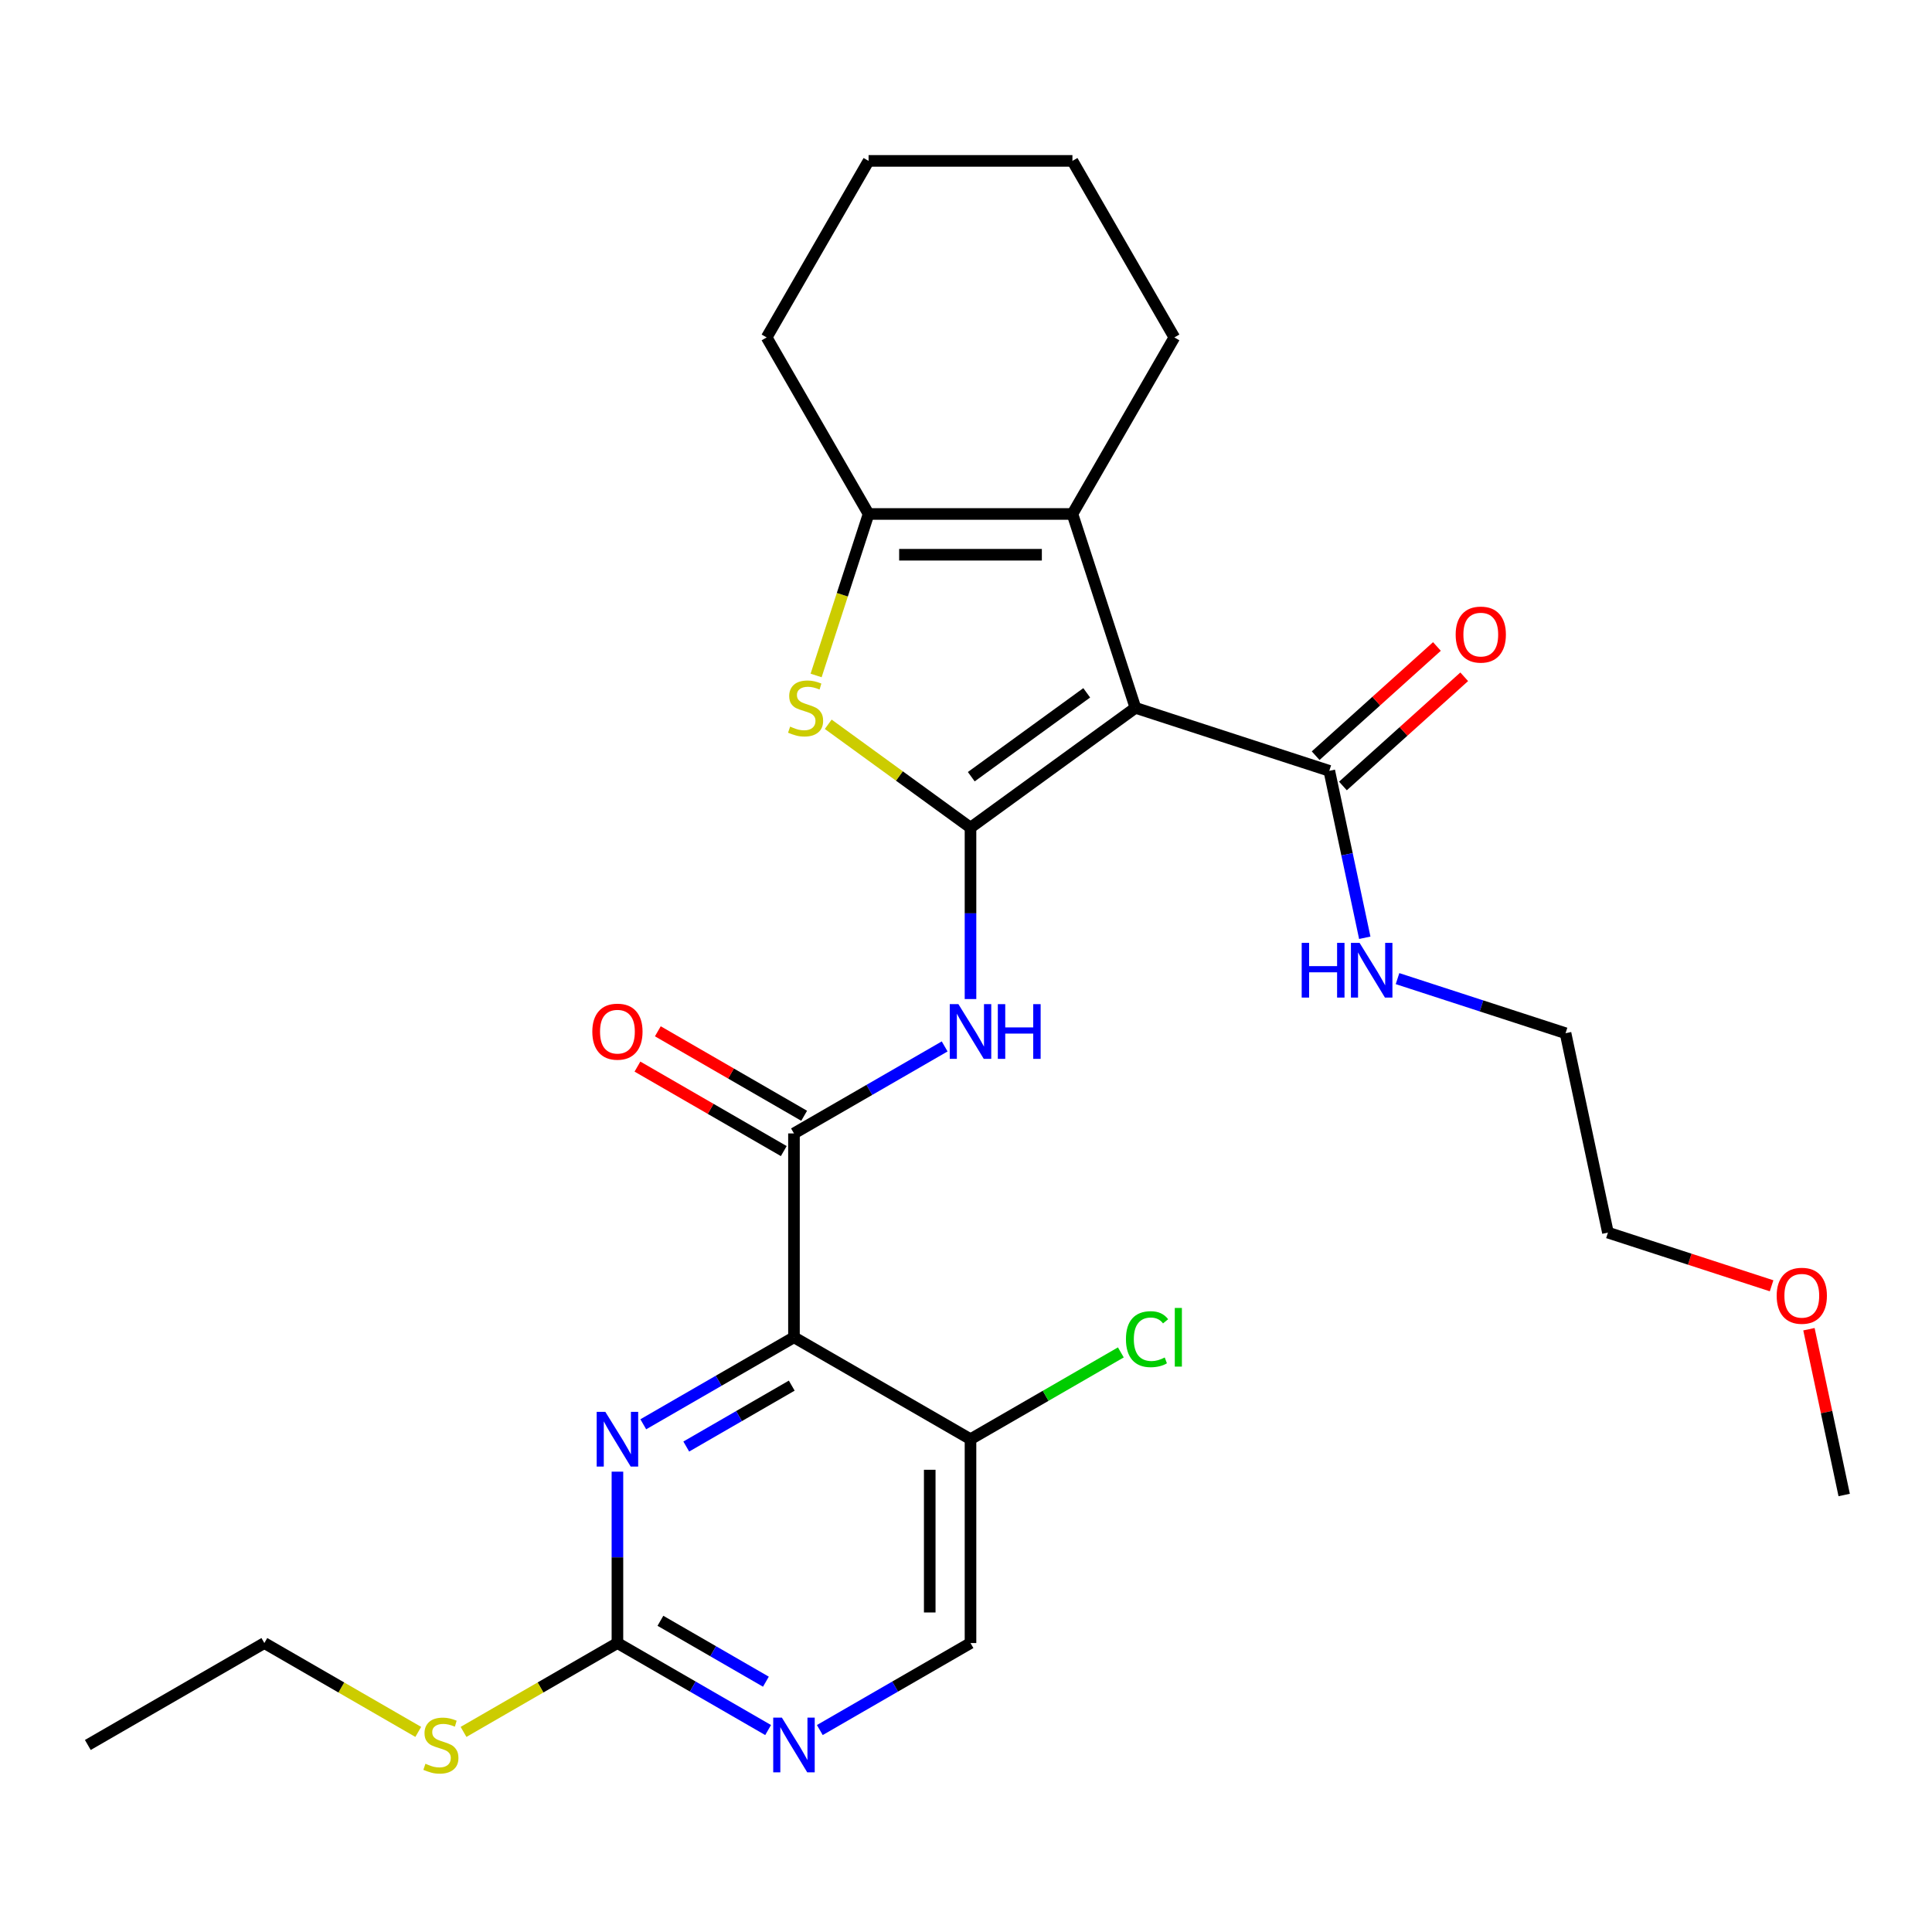 <?xml version='1.0' encoding='iso-8859-1'?>
<svg version='1.1' baseProfile='full'
              xmlns='http://www.w3.org/2000/svg'
                      xmlns:rdkit='http://www.rdkit.org/xml'
                      xmlns:xlink='http://www.w3.org/1999/xlink'
                  xml:space='preserve'
width='1000px' height='1000px' viewBox='0 0 1000 1000'>
<!-- END OF HEADER -->
<rect style='opacity:1.0;fill:#FFFFFF;stroke:none' width='1000' height='1000' x='0' y='0'> </rect>
<path class='bond-0' d='M 502.332,428.394 L 587.693,366.376' style='fill:none;fill-rule:evenodd;stroke:#000000;stroke-width:6px;stroke-linecap:butt;stroke-linejoin:miter;stroke-opacity:1' />
<path class='bond-0' d='M 502.733,402.019 L 562.485,358.607' style='fill:none;fill-rule:evenodd;stroke:#000000;stroke-width:6px;stroke-linecap:butt;stroke-linejoin:miter;stroke-opacity:1' />
<path class='bond-2' d='M 502.332,428.394 L 465.511,401.642' style='fill:none;fill-rule:evenodd;stroke:#000000;stroke-width:6px;stroke-linecap:butt;stroke-linejoin:miter;stroke-opacity:1' />
<path class='bond-2' d='M 465.511,401.642 L 428.689,374.889' style='fill:none;fill-rule:evenodd;stroke:#CCCC00;stroke-width:6px;stroke-linecap:butt;stroke-linejoin:miter;stroke-opacity:1' />
<path class='bond-4' d='M 502.332,428.394 L 502.332,472.751' style='fill:none;fill-rule:evenodd;stroke:#000000;stroke-width:6px;stroke-linecap:butt;stroke-linejoin:miter;stroke-opacity:1' />
<path class='bond-4' d='M 502.332,472.751 L 502.332,517.108' style='fill:none;fill-rule:evenodd;stroke:#0000FF;stroke-width:6px;stroke-linecap:butt;stroke-linejoin:miter;stroke-opacity:1' />
<path class='bond-3' d='M 587.693,366.376 L 555.088,266.029' style='fill:none;fill-rule:evenodd;stroke:#000000;stroke-width:6px;stroke-linecap:butt;stroke-linejoin:miter;stroke-opacity:1' />
<path class='bond-8' d='M 587.693,366.376 L 688.04,398.981' style='fill:none;fill-rule:evenodd;stroke:#000000;stroke-width:6px;stroke-linecap:butt;stroke-linejoin:miter;stroke-opacity:1' />
<path class='bond-1' d='M 410.957,692.172 L 410.957,586.661' style='fill:none;fill-rule:evenodd;stroke:#000000;stroke-width:6px;stroke-linecap:butt;stroke-linejoin:miter;stroke-opacity:1' />
<path class='bond-7' d='M 410.957,692.172 L 371.958,714.688' style='fill:none;fill-rule:evenodd;stroke:#000000;stroke-width:6px;stroke-linecap:butt;stroke-linejoin:miter;stroke-opacity:1' />
<path class='bond-7' d='M 371.958,714.688 L 332.959,737.204' style='fill:none;fill-rule:evenodd;stroke:#0000FF;stroke-width:6px;stroke-linecap:butt;stroke-linejoin:miter;stroke-opacity:1' />
<path class='bond-7' d='M 409.808,717.202 L 382.509,732.963' style='fill:none;fill-rule:evenodd;stroke:#000000;stroke-width:6px;stroke-linecap:butt;stroke-linejoin:miter;stroke-opacity:1' />
<path class='bond-7' d='M 382.509,732.963 L 355.21,748.725' style='fill:none;fill-rule:evenodd;stroke:#0000FF;stroke-width:6px;stroke-linecap:butt;stroke-linejoin:miter;stroke-opacity:1' />
<path class='bond-10' d='M 410.957,692.172 L 502.332,744.928' style='fill:none;fill-rule:evenodd;stroke:#000000;stroke-width:6px;stroke-linecap:butt;stroke-linejoin:miter;stroke-opacity:1' />
<path class='bond-6' d='M 422.417,349.618 L 435.996,307.823' style='fill:none;fill-rule:evenodd;stroke:#CCCC00;stroke-width:6px;stroke-linecap:butt;stroke-linejoin:miter;stroke-opacity:1' />
<path class='bond-6' d='M 435.996,307.823 L 449.576,266.029' style='fill:none;fill-rule:evenodd;stroke:#000000;stroke-width:6px;stroke-linecap:butt;stroke-linejoin:miter;stroke-opacity:1' />
<path class='bond-18' d='M 555.088,266.029 L 607.843,174.653' style='fill:none;fill-rule:evenodd;stroke:#000000;stroke-width:6px;stroke-linecap:butt;stroke-linejoin:miter;stroke-opacity:1' />
<path class='bond-28' d='M 555.088,266.029 L 449.576,266.029' style='fill:none;fill-rule:evenodd;stroke:#000000;stroke-width:6px;stroke-linecap:butt;stroke-linejoin:miter;stroke-opacity:1' />
<path class='bond-28' d='M 539.261,287.131 L 465.403,287.131' style='fill:none;fill-rule:evenodd;stroke:#000000;stroke-width:6px;stroke-linecap:butt;stroke-linejoin:miter;stroke-opacity:1' />
<path class='bond-5' d='M 488.954,541.629 L 449.955,564.145' style='fill:none;fill-rule:evenodd;stroke:#0000FF;stroke-width:6px;stroke-linecap:butt;stroke-linejoin:miter;stroke-opacity:1' />
<path class='bond-5' d='M 449.955,564.145 L 410.957,586.661' style='fill:none;fill-rule:evenodd;stroke:#000000;stroke-width:6px;stroke-linecap:butt;stroke-linejoin:miter;stroke-opacity:1' />
<path class='bond-12' d='M 416.232,577.523 L 378.363,555.66' style='fill:none;fill-rule:evenodd;stroke:#000000;stroke-width:6px;stroke-linecap:butt;stroke-linejoin:miter;stroke-opacity:1' />
<path class='bond-12' d='M 378.363,555.66 L 340.494,533.796' style='fill:none;fill-rule:evenodd;stroke:#FF0000;stroke-width:6px;stroke-linecap:butt;stroke-linejoin:miter;stroke-opacity:1' />
<path class='bond-12' d='M 405.681,595.799 L 367.812,573.935' style='fill:none;fill-rule:evenodd;stroke:#000000;stroke-width:6px;stroke-linecap:butt;stroke-linejoin:miter;stroke-opacity:1' />
<path class='bond-12' d='M 367.812,573.935 L 329.943,552.071' style='fill:none;fill-rule:evenodd;stroke:#FF0000;stroke-width:6px;stroke-linecap:butt;stroke-linejoin:miter;stroke-opacity:1' />
<path class='bond-19' d='M 449.576,266.029 L 396.821,174.653' style='fill:none;fill-rule:evenodd;stroke:#000000;stroke-width:6px;stroke-linecap:butt;stroke-linejoin:miter;stroke-opacity:1' />
<path class='bond-9' d='M 319.581,761.726 L 319.581,806.083' style='fill:none;fill-rule:evenodd;stroke:#0000FF;stroke-width:6px;stroke-linecap:butt;stroke-linejoin:miter;stroke-opacity:1' />
<path class='bond-9' d='M 319.581,806.083 L 319.581,850.439' style='fill:none;fill-rule:evenodd;stroke:#000000;stroke-width:6px;stroke-linecap:butt;stroke-linejoin:miter;stroke-opacity:1' />
<path class='bond-14' d='M 695.1,406.822 L 726.486,378.562' style='fill:none;fill-rule:evenodd;stroke:#000000;stroke-width:6px;stroke-linecap:butt;stroke-linejoin:miter;stroke-opacity:1' />
<path class='bond-14' d='M 726.486,378.562 L 757.872,350.301' style='fill:none;fill-rule:evenodd;stroke:#FF0000;stroke-width:6px;stroke-linecap:butt;stroke-linejoin:miter;stroke-opacity:1' />
<path class='bond-14' d='M 680.98,391.14 L 712.366,362.879' style='fill:none;fill-rule:evenodd;stroke:#000000;stroke-width:6px;stroke-linecap:butt;stroke-linejoin:miter;stroke-opacity:1' />
<path class='bond-14' d='M 712.366,362.879 L 743.752,334.619' style='fill:none;fill-rule:evenodd;stroke:#FF0000;stroke-width:6px;stroke-linecap:butt;stroke-linejoin:miter;stroke-opacity:1' />
<path class='bond-15' d='M 688.04,398.981 L 697.223,442.185' style='fill:none;fill-rule:evenodd;stroke:#000000;stroke-width:6px;stroke-linecap:butt;stroke-linejoin:miter;stroke-opacity:1' />
<path class='bond-15' d='M 697.223,442.185 L 706.406,485.389' style='fill:none;fill-rule:evenodd;stroke:#0000FF;stroke-width:6px;stroke-linecap:butt;stroke-linejoin:miter;stroke-opacity:1' />
<path class='bond-16' d='M 319.581,850.439 L 279.752,873.435' style='fill:none;fill-rule:evenodd;stroke:#000000;stroke-width:6px;stroke-linecap:butt;stroke-linejoin:miter;stroke-opacity:1' />
<path class='bond-16' d='M 279.752,873.435 L 239.923,896.43' style='fill:none;fill-rule:evenodd;stroke:#CCCC00;stroke-width:6px;stroke-linecap:butt;stroke-linejoin:miter;stroke-opacity:1' />
<path class='bond-30' d='M 319.581,850.439 L 358.58,872.955' style='fill:none;fill-rule:evenodd;stroke:#000000;stroke-width:6px;stroke-linecap:butt;stroke-linejoin:miter;stroke-opacity:1' />
<path class='bond-30' d='M 358.58,872.955 L 397.579,895.471' style='fill:none;fill-rule:evenodd;stroke:#0000FF;stroke-width:6px;stroke-linecap:butt;stroke-linejoin:miter;stroke-opacity:1' />
<path class='bond-30' d='M 341.832,838.919 L 369.131,854.68' style='fill:none;fill-rule:evenodd;stroke:#000000;stroke-width:6px;stroke-linecap:butt;stroke-linejoin:miter;stroke-opacity:1' />
<path class='bond-30' d='M 369.131,854.68 L 396.43,870.441' style='fill:none;fill-rule:evenodd;stroke:#0000FF;stroke-width:6px;stroke-linecap:butt;stroke-linejoin:miter;stroke-opacity:1' />
<path class='bond-13' d='M 502.332,744.928 L 502.332,850.439' style='fill:none;fill-rule:evenodd;stroke:#000000;stroke-width:6px;stroke-linecap:butt;stroke-linejoin:miter;stroke-opacity:1' />
<path class='bond-13' d='M 481.23,760.755 L 481.23,834.613' style='fill:none;fill-rule:evenodd;stroke:#000000;stroke-width:6px;stroke-linecap:butt;stroke-linejoin:miter;stroke-opacity:1' />
<path class='bond-17' d='M 502.332,744.928 L 541.241,722.464' style='fill:none;fill-rule:evenodd;stroke:#000000;stroke-width:6px;stroke-linecap:butt;stroke-linejoin:miter;stroke-opacity:1' />
<path class='bond-17' d='M 541.241,722.464 L 580.15,700' style='fill:none;fill-rule:evenodd;stroke:#00CC00;stroke-width:6px;stroke-linecap:butt;stroke-linejoin:miter;stroke-opacity:1' />
<path class='bond-11' d='M 424.334,895.471 L 463.333,872.955' style='fill:none;fill-rule:evenodd;stroke:#0000FF;stroke-width:6px;stroke-linecap:butt;stroke-linejoin:miter;stroke-opacity:1' />
<path class='bond-11' d='M 463.333,872.955 L 502.332,850.439' style='fill:none;fill-rule:evenodd;stroke:#000000;stroke-width:6px;stroke-linecap:butt;stroke-linejoin:miter;stroke-opacity:1' />
<path class='bond-21' d='M 723.355,506.533 L 766.839,520.662' style='fill:none;fill-rule:evenodd;stroke:#0000FF;stroke-width:6px;stroke-linecap:butt;stroke-linejoin:miter;stroke-opacity:1' />
<path class='bond-21' d='M 766.839,520.662 L 810.324,534.791' style='fill:none;fill-rule:evenodd;stroke:#000000;stroke-width:6px;stroke-linecap:butt;stroke-linejoin:miter;stroke-opacity:1' />
<path class='bond-22' d='M 216.488,896.43 L 176.659,873.435' style='fill:none;fill-rule:evenodd;stroke:#CCCC00;stroke-width:6px;stroke-linecap:butt;stroke-linejoin:miter;stroke-opacity:1' />
<path class='bond-22' d='M 176.659,873.435 L 136.83,850.439' style='fill:none;fill-rule:evenodd;stroke:#000000;stroke-width:6px;stroke-linecap:butt;stroke-linejoin:miter;stroke-opacity:1' />
<path class='bond-25' d='M 607.843,174.653 L 555.088,83.278' style='fill:none;fill-rule:evenodd;stroke:#000000;stroke-width:6px;stroke-linecap:butt;stroke-linejoin:miter;stroke-opacity:1' />
<path class='bond-26' d='M 396.821,174.653 L 449.576,83.278' style='fill:none;fill-rule:evenodd;stroke:#000000;stroke-width:6px;stroke-linecap:butt;stroke-linejoin:miter;stroke-opacity:1' />
<path class='bond-20' d='M 916.971,665.521 L 874.616,651.759' style='fill:none;fill-rule:evenodd;stroke:#FF0000;stroke-width:6px;stroke-linecap:butt;stroke-linejoin:miter;stroke-opacity:1' />
<path class='bond-20' d='M 874.616,651.759 L 832.261,637.997' style='fill:none;fill-rule:evenodd;stroke:#000000;stroke-width:6px;stroke-linecap:butt;stroke-linejoin:miter;stroke-opacity:1' />
<path class='bond-24' d='M 936.306,687.999 L 945.426,730.903' style='fill:none;fill-rule:evenodd;stroke:#FF0000;stroke-width:6px;stroke-linecap:butt;stroke-linejoin:miter;stroke-opacity:1' />
<path class='bond-24' d='M 945.426,730.903 L 954.545,773.807' style='fill:none;fill-rule:evenodd;stroke:#000000;stroke-width:6px;stroke-linecap:butt;stroke-linejoin:miter;stroke-opacity:1' />
<path class='bond-23' d='M 810.324,534.791 L 832.261,637.997' style='fill:none;fill-rule:evenodd;stroke:#000000;stroke-width:6px;stroke-linecap:butt;stroke-linejoin:miter;stroke-opacity:1' />
<path class='bond-27' d='M 136.83,850.439 L 45.455,903.195' style='fill:none;fill-rule:evenodd;stroke:#000000;stroke-width:6px;stroke-linecap:butt;stroke-linejoin:miter;stroke-opacity:1' />
<path class='bond-29' d='M 555.088,83.278 L 449.576,83.278' style='fill:none;fill-rule:evenodd;stroke:#000000;stroke-width:6px;stroke-linecap:butt;stroke-linejoin:miter;stroke-opacity:1' />
<path  class='atom-3' d='M 408.972 376.096
Q 409.292 376.216, 410.612 376.776
Q 411.932 377.336, 413.372 377.696
Q 414.852 378.016, 416.292 378.016
Q 418.972 378.016, 420.532 376.736
Q 422.092 375.416, 422.092 373.136
Q 422.092 371.576, 421.292 370.616
Q 420.532 369.656, 419.332 369.136
Q 418.132 368.616, 416.132 368.016
Q 413.612 367.256, 412.092 366.536
Q 410.612 365.816, 409.532 364.296
Q 408.492 362.776, 408.492 360.216
Q 408.492 356.656, 410.892 354.456
Q 413.332 352.256, 418.132 352.256
Q 421.412 352.256, 425.132 353.816
L 424.212 356.896
Q 420.812 355.496, 418.252 355.496
Q 415.492 355.496, 413.972 356.656
Q 412.452 357.776, 412.492 359.736
Q 412.492 361.256, 413.252 362.176
Q 414.052 363.096, 415.172 363.616
Q 416.332 364.136, 418.252 364.736
Q 420.812 365.536, 422.332 366.336
Q 423.852 367.136, 424.932 368.776
Q 426.052 370.376, 426.052 373.136
Q 426.052 377.056, 423.412 379.176
Q 420.812 381.256, 416.452 381.256
Q 413.932 381.256, 412.012 380.696
Q 410.132 380.176, 407.892 379.256
L 408.972 376.096
' fill='#CCCC00'/>
<path  class='atom-5' d='M 496.072 519.745
L 505.352 534.745
Q 506.272 536.225, 507.752 538.905
Q 509.232 541.585, 509.312 541.745
L 509.312 519.745
L 513.072 519.745
L 513.072 548.065
L 509.192 548.065
L 499.232 531.665
Q 498.072 529.745, 496.832 527.545
Q 495.632 525.345, 495.272 524.665
L 495.272 548.065
L 491.592 548.065
L 491.592 519.745
L 496.072 519.745
' fill='#0000FF'/>
<path  class='atom-5' d='M 516.472 519.745
L 520.312 519.745
L 520.312 531.785
L 534.792 531.785
L 534.792 519.745
L 538.632 519.745
L 538.632 548.065
L 534.792 548.065
L 534.792 534.985
L 520.312 534.985
L 520.312 548.065
L 516.472 548.065
L 516.472 519.745
' fill='#0000FF'/>
<path  class='atom-8' d='M 313.321 730.768
L 322.601 745.768
Q 323.521 747.248, 325.001 749.928
Q 326.481 752.608, 326.561 752.768
L 326.561 730.768
L 330.321 730.768
L 330.321 759.088
L 326.441 759.088
L 316.481 742.688
Q 315.321 740.768, 314.081 738.568
Q 312.881 736.368, 312.521 735.688
L 312.521 759.088
L 308.841 759.088
L 308.841 730.768
L 313.321 730.768
' fill='#0000FF'/>
<path  class='atom-12' d='M 404.697 889.035
L 413.977 904.035
Q 414.897 905.515, 416.377 908.195
Q 417.857 910.875, 417.937 911.035
L 417.937 889.035
L 421.697 889.035
L 421.697 917.355
L 417.817 917.355
L 407.857 900.955
Q 406.697 899.035, 405.457 896.835
Q 404.257 894.635, 403.897 893.955
L 403.897 917.355
L 400.217 917.355
L 400.217 889.035
L 404.697 889.035
' fill='#0000FF'/>
<path  class='atom-13' d='M 306.581 533.985
Q 306.581 527.185, 309.941 523.385
Q 313.301 519.585, 319.581 519.585
Q 325.861 519.585, 329.221 523.385
Q 332.581 527.185, 332.581 533.985
Q 332.581 540.865, 329.181 544.785
Q 325.781 548.665, 319.581 548.665
Q 313.341 548.665, 309.941 544.785
Q 306.581 540.905, 306.581 533.985
M 319.581 545.465
Q 323.901 545.465, 326.221 542.585
Q 328.581 539.665, 328.581 533.985
Q 328.581 528.425, 326.221 525.625
Q 323.901 522.785, 319.581 522.785
Q 315.261 522.785, 312.901 525.585
Q 310.581 528.385, 310.581 533.985
Q 310.581 539.705, 312.901 542.585
Q 315.261 545.465, 319.581 545.465
' fill='#FF0000'/>
<path  class='atom-15' d='M 753.45 328.46
Q 753.45 321.66, 756.81 317.86
Q 760.17 314.06, 766.45 314.06
Q 772.73 314.06, 776.09 317.86
Q 779.45 321.66, 779.45 328.46
Q 779.45 335.34, 776.05 339.26
Q 772.65 343.14, 766.45 343.14
Q 760.21 343.14, 756.81 339.26
Q 753.45 335.38, 753.45 328.46
M 766.45 339.94
Q 770.77 339.94, 773.09 337.06
Q 775.45 334.14, 775.45 328.46
Q 775.45 322.9, 773.09 320.1
Q 770.77 317.26, 766.45 317.26
Q 762.13 317.26, 759.77 320.06
Q 757.45 322.86, 757.45 328.46
Q 757.45 334.18, 759.77 337.06
Q 762.13 339.94, 766.45 339.94
' fill='#FF0000'/>
<path  class='atom-16' d='M 673.757 488.026
L 677.597 488.026
L 677.597 500.066
L 692.077 500.066
L 692.077 488.026
L 695.917 488.026
L 695.917 516.346
L 692.077 516.346
L 692.077 503.266
L 677.597 503.266
L 677.597 516.346
L 673.757 516.346
L 673.757 488.026
' fill='#0000FF'/>
<path  class='atom-16' d='M 703.717 488.026
L 712.997 503.026
Q 713.917 504.506, 715.397 507.186
Q 716.877 509.866, 716.957 510.026
L 716.957 488.026
L 720.717 488.026
L 720.717 516.346
L 716.837 516.346
L 706.877 499.946
Q 705.717 498.026, 704.477 495.826
Q 703.277 493.626, 702.917 492.946
L 702.917 516.346
L 699.237 516.346
L 699.237 488.026
L 703.717 488.026
' fill='#0000FF'/>
<path  class='atom-17' d='M 220.206 912.915
Q 220.526 913.035, 221.846 913.595
Q 223.166 914.155, 224.606 914.515
Q 226.086 914.835, 227.526 914.835
Q 230.206 914.835, 231.766 913.555
Q 233.326 912.235, 233.326 909.955
Q 233.326 908.395, 232.526 907.435
Q 231.766 906.475, 230.566 905.955
Q 229.366 905.435, 227.366 904.835
Q 224.846 904.075, 223.326 903.355
Q 221.846 902.635, 220.766 901.115
Q 219.726 899.595, 219.726 897.035
Q 219.726 893.475, 222.126 891.275
Q 224.566 889.075, 229.366 889.075
Q 232.646 889.075, 236.366 890.635
L 235.446 893.715
Q 232.046 892.315, 229.486 892.315
Q 226.726 892.315, 225.206 893.475
Q 223.686 894.595, 223.726 896.555
Q 223.726 898.075, 224.486 898.995
Q 225.286 899.915, 226.406 900.435
Q 227.566 900.955, 229.486 901.555
Q 232.046 902.355, 233.566 903.155
Q 235.086 903.955, 236.166 905.595
Q 237.286 907.195, 237.286 909.955
Q 237.286 913.875, 234.646 915.995
Q 232.046 918.075, 227.686 918.075
Q 225.166 918.075, 223.246 917.515
Q 221.366 916.995, 219.126 916.075
L 220.206 912.915
' fill='#CCCC00'/>
<path  class='atom-18' d='M 582.788 693.152
Q 582.788 686.112, 586.068 682.432
Q 589.388 678.712, 595.668 678.712
Q 601.508 678.712, 604.628 682.832
L 601.988 684.992
Q 599.708 681.992, 595.668 681.992
Q 591.388 681.992, 589.108 684.872
Q 586.868 687.712, 586.868 693.152
Q 586.868 698.752, 589.188 701.632
Q 591.548 704.512, 596.108 704.512
Q 599.228 704.512, 602.868 702.632
L 603.988 705.632
Q 602.508 706.592, 600.268 707.152
Q 598.028 707.712, 595.548 707.712
Q 589.388 707.712, 586.068 703.952
Q 582.788 700.192, 582.788 693.152
' fill='#00CC00'/>
<path  class='atom-18' d='M 608.068 676.992
L 611.748 676.992
L 611.748 707.352
L 608.068 707.352
L 608.068 676.992
' fill='#00CC00'/>
<path  class='atom-21' d='M 919.608 670.682
Q 919.608 663.882, 922.968 660.082
Q 926.328 656.282, 932.608 656.282
Q 938.888 656.282, 942.248 660.082
Q 945.608 663.882, 945.608 670.682
Q 945.608 677.562, 942.208 681.482
Q 938.808 685.362, 932.608 685.362
Q 926.368 685.362, 922.968 681.482
Q 919.608 677.602, 919.608 670.682
M 932.608 682.162
Q 936.928 682.162, 939.248 679.282
Q 941.608 676.362, 941.608 670.682
Q 941.608 665.122, 939.248 662.322
Q 936.928 659.482, 932.608 659.482
Q 928.288 659.482, 925.928 662.282
Q 923.608 665.082, 923.608 670.682
Q 923.608 676.402, 925.928 679.282
Q 928.288 682.162, 932.608 682.162
' fill='#FF0000'/>
</svg>
